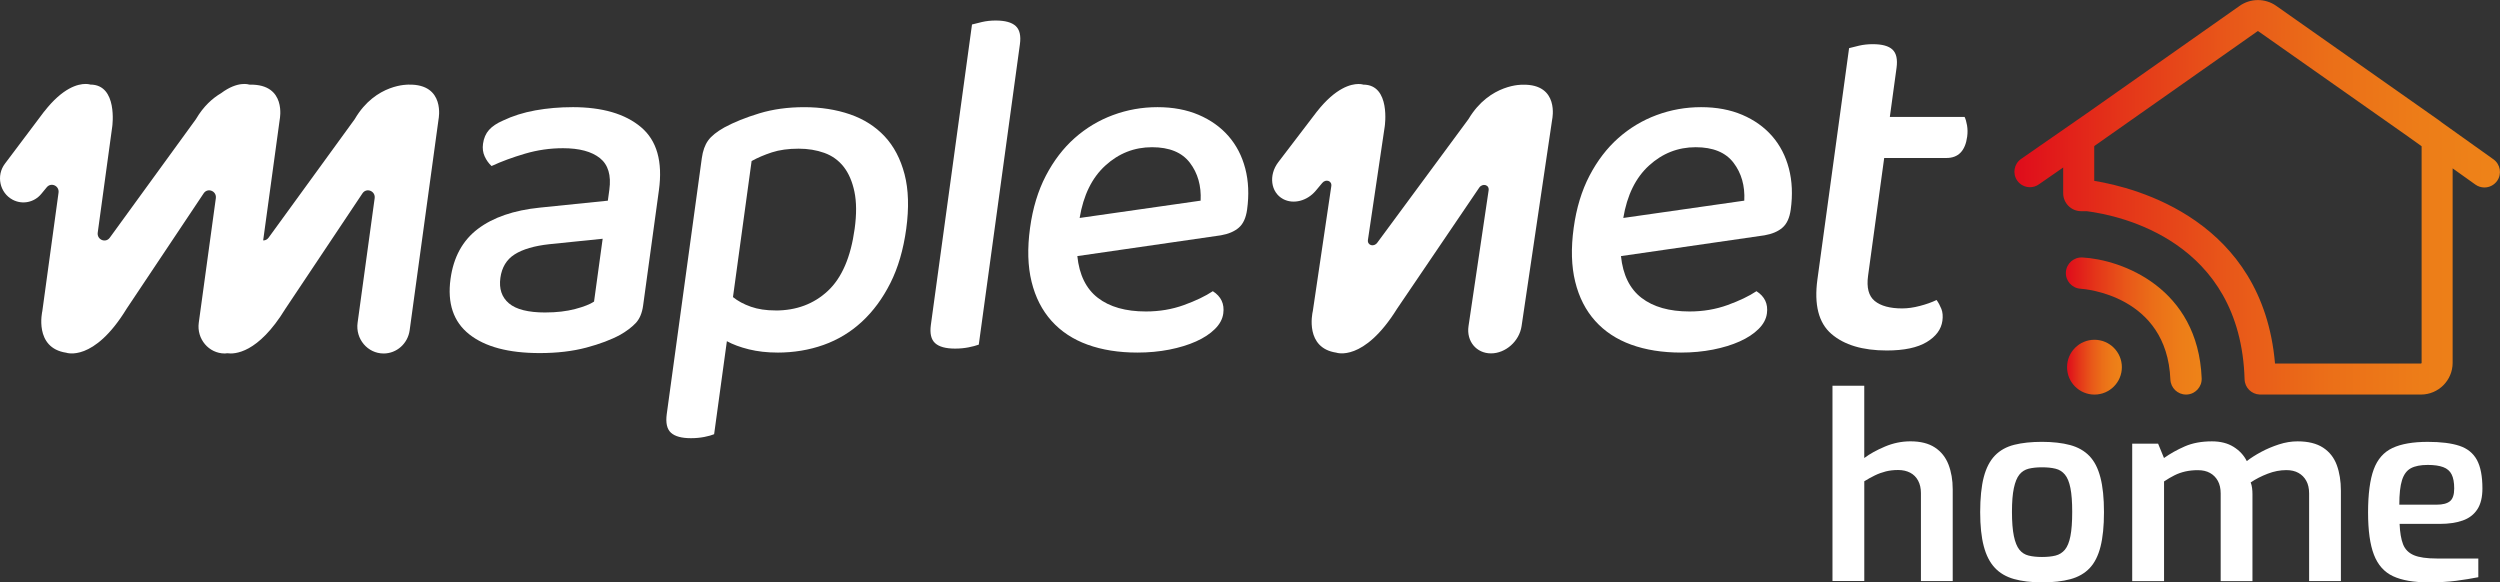 <svg id="Capa_1" data-name="Capa 1" xmlns="http://www.w3.org/2000/svg" xmlns:xlink="http://www.w3.org/1999/xlink" viewBox="42.4 48.52 925.85 215.7">
  <rect x="42.4" y="48.52" width="925.85" height="215.7" fill="#333333" stroke="none"/>
  <defs>
    <style>
      .cls-1 {
        fill: #fff;
      }

      .cls-2 {
        fill: url(#Degradado_sin_nombre_8-3);
      }

      .cls-3 {
        fill: url(#Degradado_sin_nombre_8-2);
      }

      .cls-4 {
        fill: url(#Degradado_sin_nombre_8);
      }
    </style>
    <linearGradient id="Degradado_sin_nombre_8" data-name="Degradado sin nombre 8" x1="807.92" y1="184.5" x2="828.21" y2="184.5" gradientUnits="userSpaceOnUse">
      <stop offset="0" stop-color="#df0c1b"/>
      <stop offset=".22" stop-color="#e43519"/>
      <stop offset=".44" stop-color="#e85719"/>
      <stop offset=".65" stop-color="#eb6f18"/>
      <stop offset=".84" stop-color="#ed7d18"/>
      <stop offset="1" stop-color="#ee8318"/>
    </linearGradient>
    <linearGradient id="Degradado_sin_nombre_8-2" data-name="Degradado sin nombre 8" x1="807.46" y1="169.26" x2="857.76" y2="169.26" xlink:href="#Degradado_sin_nombre_8"/>
    <linearGradient id="Degradado_sin_nombre_8-3" data-name="Degradado sin nombre 8" x1="788.42" y1="121.6" x2="968.23" y2="121.6" xlink:href="#Degradado_sin_nombre_8"/>
  </defs>
  <g>
    <path class="cls-1" d="M530.12,89.82l-14.31,18.75c-3.67,4.81-2.83,11.2,1.79,13.67,3.79,2.02,8.89.72,12.07-3.08l2.41-2.88c1.33-1.59,3.65-.79,3.36,1.15l-6.84,46.22c0,.05-.02.09-.03.15-.23,1-2.86,13.6,8.71,15.32,0,0,10.1,3.68,22.52-16.28l30.39-44.79c1.23-1.82,3.82-1.11,3.51.96l-7.45,50.3c-.82,5.57,2.91,10.08,8.33,10.08s10.49-4.51,11.32-10.08l11.35-76.66s2.78-13.02-10.88-12.76c0,0-12.22-.48-20.09,12.67-.03.05-.07.11-.11.16l-33.71,45.68c-1.27,1.73-3.75.99-3.46-1.03l6.23-42.07s2.29-15.44-7.94-15.44c0,0-.63-.23-1.78-.23-2.73,0-8.39,1.31-15.39,10.2"/>
    <path class="cls-1" d="M58.77,89.8l-14.56,19.36c-3.3,4.39-1.93,10.78,2.88,13.33,3.59,1.9,7.98,1.01,10.59-2.15l2.04-2.47c1.61-1.95,4.71-.53,4.36,2.01l-6.01,43.88s-3.2,13.6,8.87,15.39c0,0,10.15,3.68,22.35-16.29l28.53-42.73c1.48-2.23,4.88-.87,4.51,1.8l-6.32,46.12c-.82,6.01,3.72,11.38,9.64,11.38.31,0,.61-.06.92-.09,2.64.39,11.37.15,21.53-16.48l28.53-42.73c1.49-2.23,4.88-.87,4.52,1.8l-6.32,46.12c-.82,6.01,3.72,11.38,9.64,11.38,4.85,0,8.96-3.67,9.64-8.6l10.71-78.2s2.64-13.03-11.03-12.77c0,0-12.24-.48-19.96,12.68-.03.06-.07.11-.11.17l-31.86,43.84c-.53.73-1.27,1.02-2,1.01l6.15-44.92s2.63-13.01-11.01-12.77c-.11,0-.21-.03-.32-.03,0,0-4.14-1.5-10.39,3.18-3.16,1.86-6.5,4.81-9.27,9.52-.03.06-.07.11-.11.17l-31.86,43.84c-1.54,2.12-4.81.73-4.46-1.88l5.39-39.38s2.12-15.45-8.12-15.45c0,0-.64-.23-1.79-.23-2.74,0-8.38,1.31-15.29,10.21"/>
    <path class="cls-1" d="M254.39,88.2c11.07,0,19.54,2.47,25.41,7.42,5.87,4.95,8.08,12.73,6.62,23.36l-5.85,42.7c-.38,2.81-1.31,4.98-2.76,6.51-1.46,1.53-3.35,2.96-5.68,4.3-3.35,1.83-7.55,3.42-12.62,4.77-5.07,1.34-10.81,2.02-17.24,2.02-11.55,0-20.25-2.32-26.1-6.96-5.85-4.64-8.16-11.48-6.92-20.52,1.1-8.06,4.48-14.23,10.13-18.51,5.64-4.27,13.3-6.9,22.96-7.88l25.17-2.57.55-4.03c.74-5.38-.43-9.28-3.48-11.73-3.06-2.44-7.62-3.67-13.7-3.67-4.76,0-9.44.67-14.03,2.02-4.59,1.35-8.73,2.87-12.41,4.58-1.06-.98-1.91-2.17-2.55-3.57-.64-1.4-.85-2.96-.61-4.67.28-2.07,1.02-3.78,2.22-5.13,1.19-1.34,2.93-2.5,5.21-3.48,3.57-1.71,7.55-2.96,11.94-3.76,4.4-.79,8.97-1.19,13.74-1.19M244.34,164.24c4.17,0,7.85-.43,11.07-1.28,3.21-.85,5.54-1.77,6.99-2.75l3.19-23.27-19.74,2.02c-5.56.61-9.84,1.86-12.84,3.76-3,1.9-4.76,4.8-5.3,8.7-.55,4.03.5,7.18,3.17,9.44,2.66,2.26,7.15,3.39,13.47,3.39"/>
    <path class="cls-1" d="M330.3,179.09c-3.81,0-7.33-.4-10.55-1.19-3.22-.8-5.94-1.8-8.16-3.02l-4.72,34.45c-.89.37-2.09.7-3.62,1.01-1.53.3-3.19.46-4.97.46-3.45,0-5.92-.67-7.4-2.02-1.48-1.35-2-3.67-1.55-6.96l12.98-94.74c.37-2.68,1.14-4.86,2.32-6.5,1.18-1.65,3.18-3.27,6.02-4.86,3.6-1.95,7.92-3.69,12.95-5.22,5.03-1.53,10.58-2.29,16.65-2.29s11.84.89,16.96,2.66c5.11,1.77,9.38,4.49,12.81,8.15,3.43,3.67,5.88,8.34,7.37,14.02,1.48,5.68,1.69,12.43.62,20.25-1.05,7.7-3.01,14.38-5.87,20.07-2.86,5.68-6.37,10.44-10.53,14.29-4.16,3.85-8.9,6.72-14.22,8.61-5.32,1.89-11.01,2.84-17.09,2.84M329.58,163.51c7.74,0,14.2-2.41,19.39-7.24,5.18-4.82,8.5-12.49,9.94-23,.74-5.38.71-9.96-.08-13.74-.79-3.78-2.13-6.87-4-9.26-1.88-2.38-4.26-4.09-7.15-5.13-2.89-1.04-6.07-1.56-9.52-1.56-3.81,0-7.12.46-9.92,1.37-2.8.92-5.3,1.99-7.49,3.21l-6.9,50.39c1.82,1.47,4.04,2.66,6.65,3.57,2.61.92,5.64,1.37,9.1,1.37"/>
    <path class="cls-1" d="M396.11,177.62c-3.45,0-5.92-.67-7.4-2.02-1.48-1.34-2.01-3.6-1.57-6.78l15.23-111.23c.86-.24,2.1-.55,3.7-.92,1.6-.37,3.29-.55,5.07-.55,3.45,0,5.92.67,7.4,2.02,1.48,1.35,2.01,3.6,1.57,6.78l-15.23,111.23c-1.01.37-2.27.7-3.8,1.01-1.53.3-3.19.46-4.97.46"/>
    <path class="cls-1" d="M441.38,143.35c.71,6.96,3.25,12.13,7.61,15.48,4.36,3.36,10.29,5.04,17.79,5.04,5,0,9.69-.79,14.08-2.38,4.38-1.59,7.95-3.3,10.7-5.13,3.06,1.95,4.36,4.7,3.87,8.25-.28,2.08-1.32,4-3.11,5.77-1.79,1.77-4.11,3.3-6.97,4.58-2.85,1.28-6.15,2.29-9.88,3.03-3.74.73-7.68,1.1-11.85,1.1-6.91,0-13.05-.98-18.44-2.93-5.39-1.95-9.84-4.89-13.35-8.8-3.51-3.91-5.98-8.73-7.39-14.48-1.42-5.74-1.61-12.4-.57-19.97,1-7.33,2.96-13.77,5.86-19.33,2.9-5.56,6.46-10.2,10.66-13.93,4.2-3.72,8.94-6.57,14.2-8.52,5.27-1.95,10.76-2.93,16.47-2.93s10.79.95,15.23,2.84c4.44,1.9,8.13,4.52,11.07,7.88,2.93,3.36,5,7.36,6.21,12,1.21,4.64,1.44,9.71.68,15.21-.42,3.06-1.44,5.29-3.06,6.69-1.62,1.41-3.83,2.35-6.64,2.84l-53.2,7.7ZM469.04,103.04c-6.55,0-12.31,2.26-17.27,6.78-4.97,4.52-8.14,11-9.54,19.42l44.81-6.41c.28-5.5-1.05-10.17-3.97-14.02-2.93-3.85-7.6-5.77-14.03-5.77"/>
    <path class="cls-1" d="M642.71,143.35c.71,6.96,3.25,12.13,7.61,15.48,4.36,3.36,10.29,5.04,17.79,5.04,5,0,9.69-.79,14.08-2.38,4.38-1.59,7.95-3.3,10.7-5.13,3.06,1.95,4.36,4.7,3.87,8.25-.28,2.08-1.32,4-3.11,5.77-1.79,1.77-4.11,3.3-6.97,4.58-2.85,1.28-6.15,2.29-9.88,3.03-3.74.73-7.68,1.1-11.85,1.1-6.91,0-13.05-.98-18.44-2.93-5.39-1.95-9.84-4.89-13.35-8.8-3.51-3.91-5.98-8.73-7.39-14.48-1.42-5.74-1.61-12.4-.57-19.97,1-7.33,2.96-13.77,5.86-19.33,2.9-5.56,6.46-10.2,10.66-13.93,4.2-3.72,8.94-6.57,14.2-8.52,5.27-1.95,10.76-2.93,16.47-2.93s10.79.95,15.23,2.84c4.44,1.9,8.13,4.52,11.07,7.88,2.93,3.36,5,7.36,6.21,12,1.21,4.64,1.44,9.71.68,15.21-.42,3.06-1.44,5.29-3.06,6.69-1.62,1.41-3.83,2.35-6.64,2.84l-53.2,7.7ZM670.38,103.04c-6.55,0-12.31,2.26-17.27,6.78-4.97,4.52-8.14,11-9.54,19.42l44.81-6.41c.28-5.5-1.05-10.17-3.97-14.02-2.93-3.85-7.6-5.77-14.03-5.77"/>
    <path class="cls-1" d="M736.69,159.99c2.25,1.83,5.63,2.75,10.16,2.75,2.02,0,4.21-.3,6.55-.92,2.35-.61,4.41-1.34,6.19-2.2.7.98,1.29,2.08,1.78,3.3.48,1.22.61,2.69.38,4.4-.44,3.18-2.37,5.8-5.81,7.88-3.44,2.07-8.37,3.12-14.8,3.12-8.93,0-15.76-2.05-20.5-6.14-4.74-4.09-6.46-10.84-5.17-20.25l11.72-85.58c.86-.24,2.1-.55,3.7-.92,1.6-.37,3.29-.55,5.08-.55,3.45,0,5.89.67,7.31,2.02,1.42,1.35,1.92,3.6,1.48,6.78l-2.48,18.14h27.68c.37.73.68,1.77.91,3.12.23,1.35.25,2.75.05,4.21-.72,5.25-3.28,7.88-7.69,7.88h-23.04l-5.97,43.61c-.6,4.4.22,7.51,2.47,9.35"/>
  </g>
  <g>
    <circle class="cls-4" cx="818.06" cy="184.5" r="10.15"/>
    <path class="cls-3" d="M813.58,143.87c-3.21-.15-5.91,2.26-6.1,5.45-.19,3.19,2.25,5.93,5.44,6.13,1.31.08,31.99,2.36,33.26,33.63.13,3.12,2.7,5.56,5.79,5.56.08,0,.16,0,.24,0,3.2-.13,5.69-2.83,5.56-6.03-1.36-33.51-29.49-43.92-44.18-44.74Z"/>
    <path class="cls-2" d="M965.82,107.52l-19.4-13.83c-.23-.19-.45-.38-.7-.56l-60.36-42.45c-4.05-2.85-9.48-2.84-13.52,0l-56.74,39.9-24.21,16.8c-2.61,1.81-3.26,5.39-1.45,8,1.12,1.61,2.91,2.47,4.73,2.47,1.13,0,2.27-.33,3.27-1.03l9.04-6.27v9.53c0,3.67,2.98,6.65,6.65,6.65h2.07c12.23,1.58,56.96,10.88,58.46,62.28.09,3.07,2.55,5.5,5.57,5.62h0s59.73.01,59.73.01c6.49,0,11.75-5.26,11.75-11.75v-72.02l8.43,6.01c1.01.72,2.18,1.07,3.33,1.07,1.8,0,3.56-.84,4.69-2.41,1.84-2.58,1.24-6.17-1.34-8.02ZM939.22,102.75v80.14c0,.14-.12.26-.26.26h-54.03c-4.58-53.07-51.31-65.1-66.95-67.65v-12.75c0-.08.04-.16.11-.21l60.36-42.45c.09-.06.2-.06.29,0l55.75,39.2c.05.04.1.08.15.12l4.55,3.24s.02.06.02.09Z"/>
  </g>
  <g>
    <path class="cls-1" d="M721.04,263.71v-72.35h11.77v26.78c2.03-1.52,4.57-2.93,7.64-4.23,3.07-1.3,6.22-1.95,9.45-1.95,3.73,0,6.76.76,9.07,2.28,2.31,1.52,3.99,3.62,5.03,6.31,1.04,2.69,1.57,5.74,1.57,9.16v33.99h-11.77v-32.57c0-1.77-.35-3.31-1.04-4.61-.7-1.3-1.68-2.28-2.94-2.94-1.27-.66-2.75-1-4.46-1s-3.17.18-4.56.52c-1.39.35-2.74.84-4.04,1.47-1.3.63-2.61,1.36-3.94,2.18v36.93h-11.77Z"/>
    <path class="cls-1" d="M798.62,264.19c-3.99,0-7.44-.41-10.35-1.23-2.91-.82-5.29-2.21-7.12-4.18-1.84-1.96-3.2-4.62-4.08-7.98-.89-3.35-1.33-7.56-1.33-12.63s.44-9.57,1.33-12.96c.89-3.39,2.26-6.04,4.13-7.98,1.87-1.93,4.26-3.26,7.17-3.99,2.91-.73,6.33-1.09,10.25-1.09s7.53.4,10.44,1.19c2.91.79,5.28,2.14,7.12,4.04,1.84,1.9,3.2,4.54,4.08,7.93.89,3.39,1.33,7.68,1.33,12.87s-.43,9.39-1.28,12.77c-.85,3.39-2.2,6.05-4.03,7.98-1.84,1.93-4.21,3.29-7.12,4.08-2.91.79-6.43,1.19-10.54,1.19ZM798.62,254.79c1.96,0,3.64-.17,5.03-.52,1.39-.35,2.55-1.08,3.47-2.18.92-1.11,1.6-2.78,2.04-5.03.44-2.25.66-5.24.66-8.97s-.22-6.61-.66-8.83c-.44-2.21-1.12-3.88-2.04-4.98-.92-1.11-2.07-1.84-3.47-2.18-1.39-.35-3.07-.52-5.03-.52s-3.55.18-4.94.52c-1.39.35-2.53,1.08-3.42,2.18-.89,1.11-1.57,2.77-2.04,4.98-.48,2.22-.71,5.16-.71,8.83s.24,6.73.71,8.97c.47,2.25,1.15,3.93,2.04,5.03.89,1.11,2.03,1.84,3.42,2.18,1.39.35,3.04.52,4.94.52Z"/>
    <path class="cls-1" d="M832.04,263.71v-50.89h9.59l2.18,5.32c2.34-1.65,4.92-3.09,7.74-4.32,2.82-1.23,6.16-1.85,10.02-1.85,3.16,0,5.84.68,8.02,2.04,2.18,1.36,3.81,3.12,4.89,5.27,1.46-1.14,3.21-2.26,5.27-3.37,2.06-1.11,4.26-2.04,6.6-2.8,2.34-.76,4.65-1.14,6.93-1.14,3.92,0,7.07.78,9.45,2.33,2.37,1.55,4.07,3.7,5.08,6.46,1.01,2.75,1.52,5.93,1.52,9.54v33.42h-11.77v-32.47c0-1.84-.35-3.39-1.04-4.65-.7-1.27-1.66-2.25-2.9-2.94-1.23-.7-2.74-1.04-4.51-1.04-2.28,0-4.57.44-6.88,1.33-2.31.89-4.42,1.96-6.31,3.23.25.63.43,1.33.52,2.09.1.76.14,1.52.14,2.28v32.19h-11.77v-32.47c0-1.84-.35-3.39-1.04-4.65-.7-1.27-1.66-2.25-2.9-2.94-1.23-.7-2.74-1.04-4.51-1.04-1.65,0-3.18.16-4.6.47-1.42.32-2.77.79-4.03,1.42-1.27.63-2.56,1.39-3.89,2.28v36.93h-11.77Z"/>
    <path class="cls-1" d="M941.79,264.19c-5.51,0-9.89-.76-13.15-2.28-3.26-1.52-5.62-4.16-7.07-7.93-1.46-3.77-2.18-9-2.18-15.71s.7-12.14,2.09-15.9c1.39-3.77,3.7-6.41,6.93-7.93s7.6-2.28,13.1-2.28c4.87,0,8.78.49,11.73,1.47,2.94.98,5.09,2.72,6.46,5.22,1.36,2.5,2.04,6.03,2.04,10.59,0,3.23-.63,5.81-1.9,7.74-1.27,1.93-3.09,3.31-5.46,4.13-2.37.82-5.17,1.23-8.4,1.23h-14.91c.13,3.17.55,5.68,1.28,7.55.73,1.87,2.06,3.21,3.99,4.04,1.93.82,4.76,1.23,8.5,1.23h15.38v6.93c-2.6.51-5.33.95-8.21,1.33-2.88.38-6.28.57-10.21.57ZM930.97,235.42h13.86c2.21,0,3.85-.43,4.89-1.28s1.57-2.42,1.57-4.7-.32-3.96-.95-5.22c-.63-1.27-1.68-2.17-3.13-2.71-1.46-.54-3.36-.81-5.7-.81-2.66,0-4.75.41-6.27,1.23-1.52.82-2.61,2.3-3.28,4.42-.67,2.12-1,5.14-1,9.07Z"/>
  </g>
</svg>